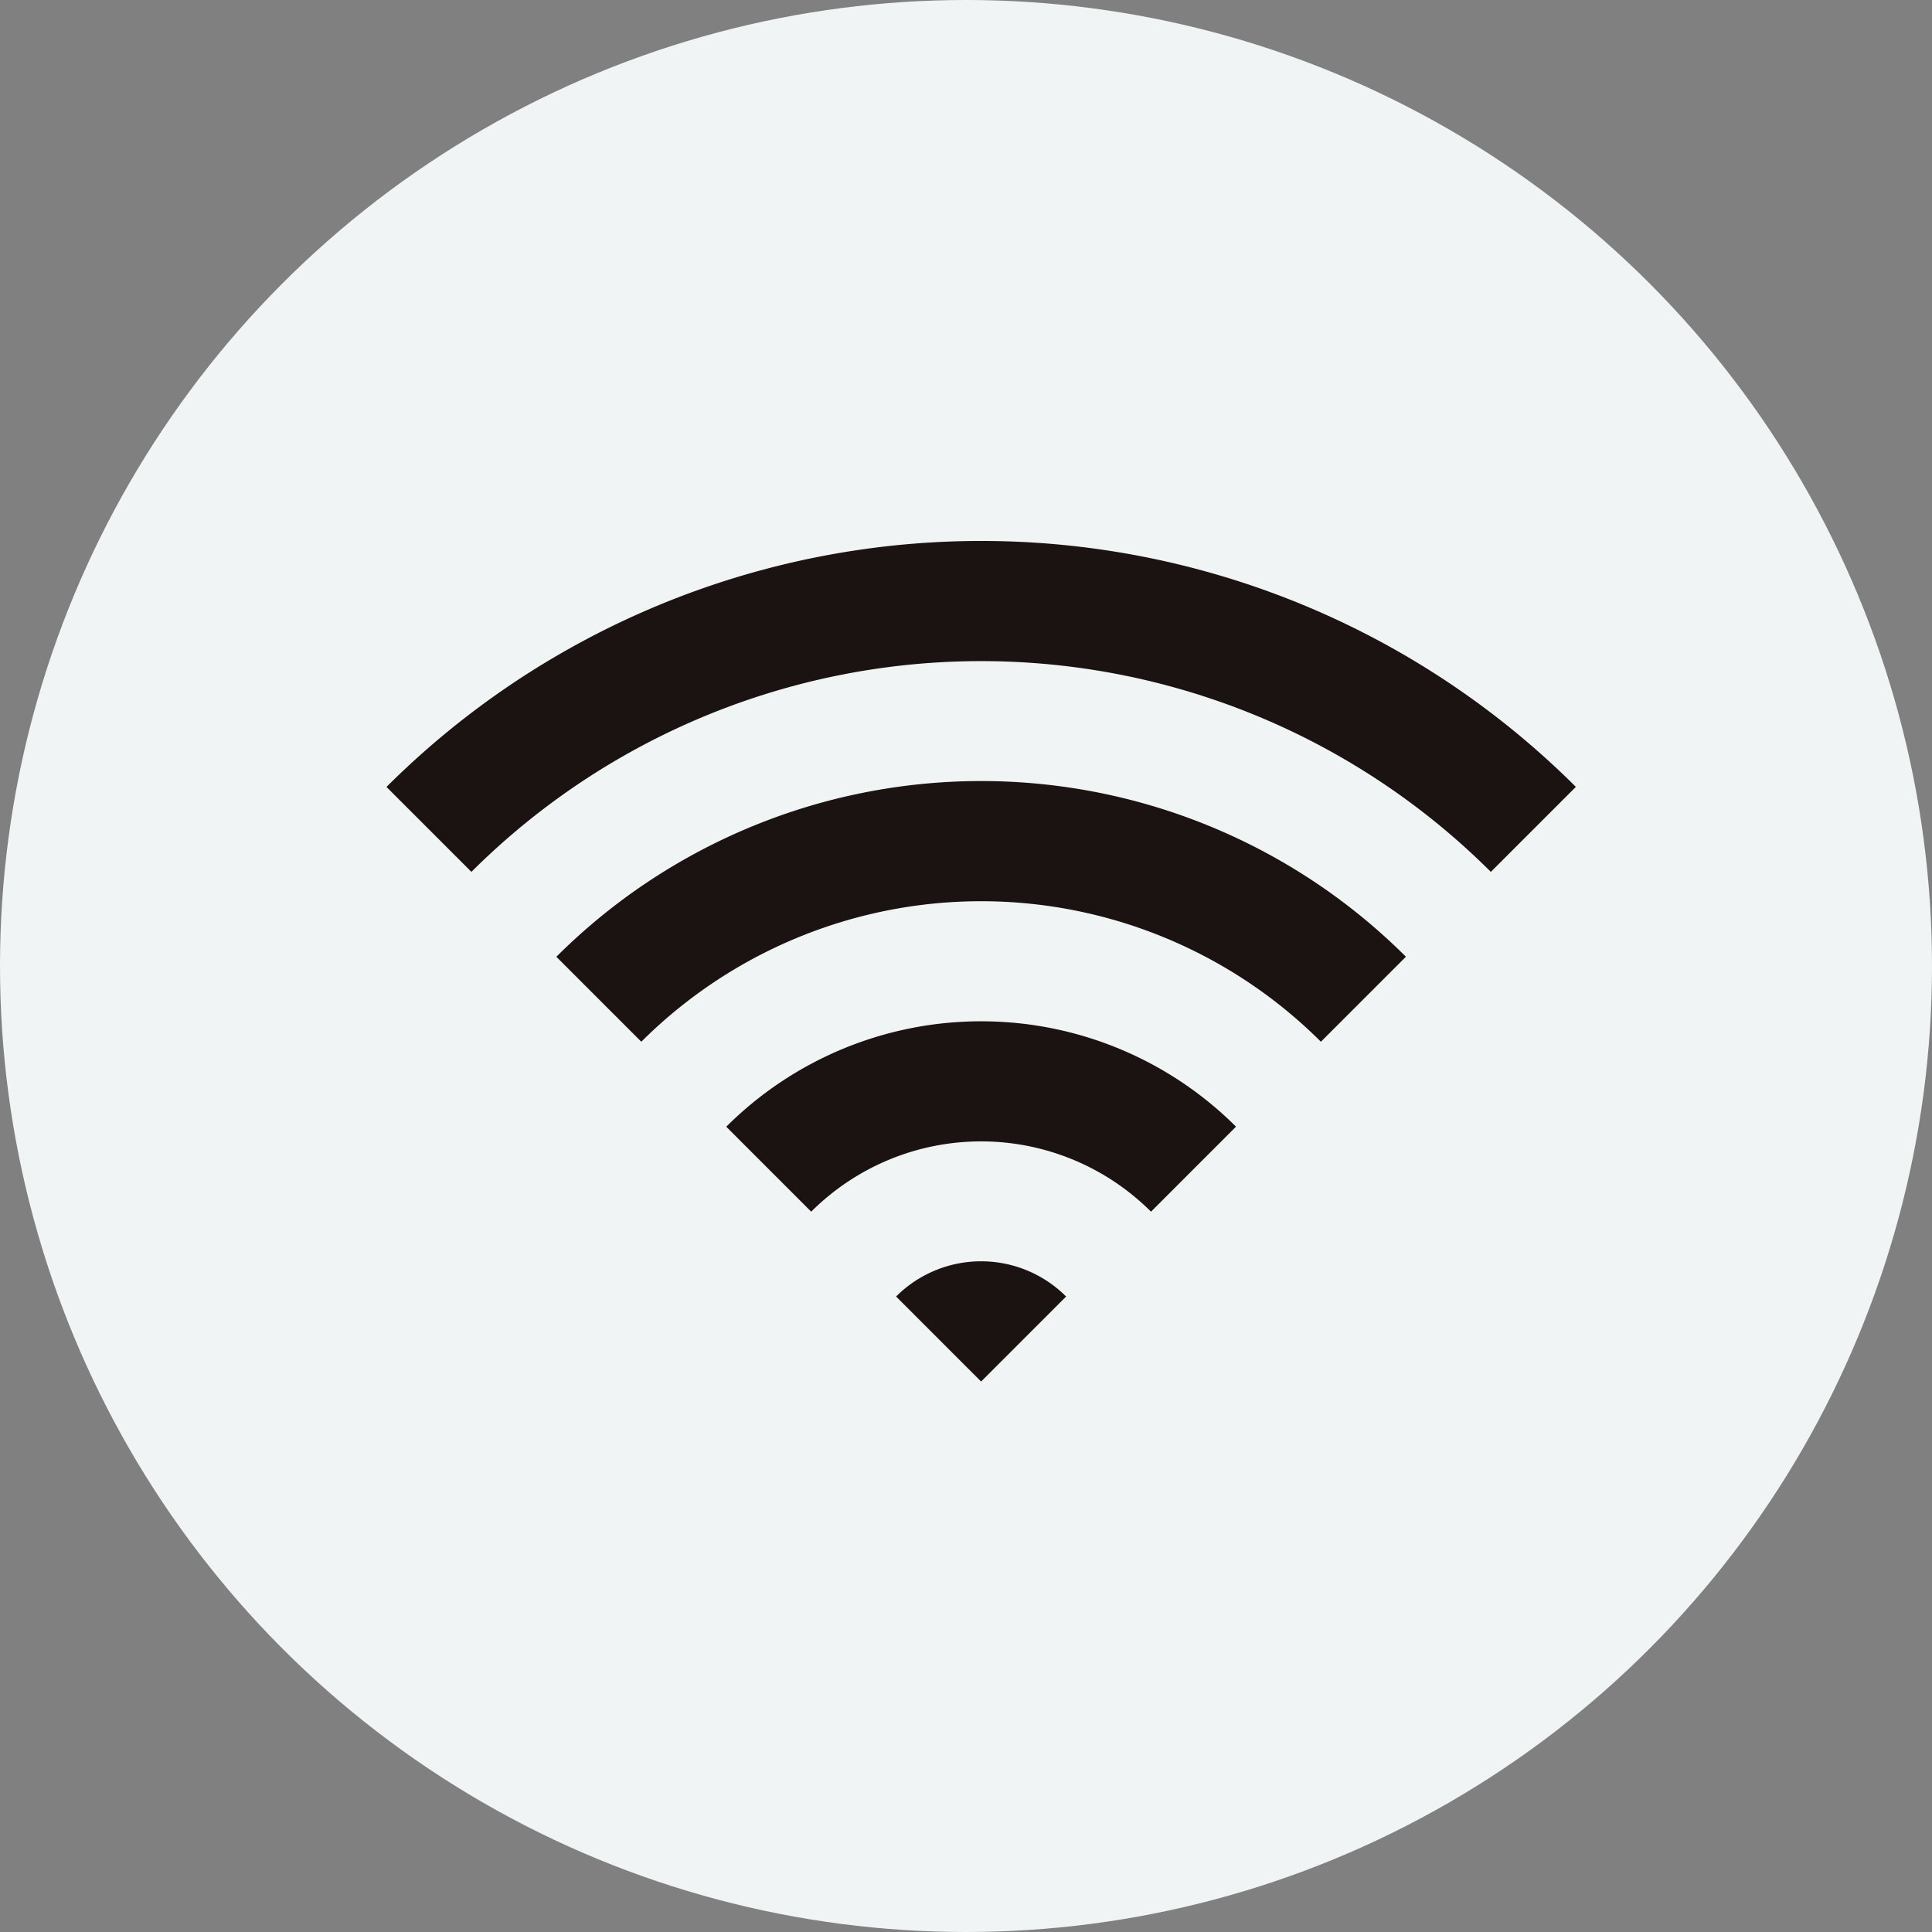 <svg xmlns="http://www.w3.org/2000/svg" width="50" height="50" viewBox="0 0 50 50"><rect x="0" y="0" width="50" height="50" fill="#808080" stroke="none"/><g transform="translate(8085 -1036)"><circle cx="25" cy="25" r="25" transform="translate(-8085 1036)" fill="#f0f4f5"/><g transform="translate(-8075 1050)"><path d="M244.306,22.238l2.2,2.2a18.679,18.679,0,0,1,26.383,0l2.2-2.2a21.789,21.789,0,0,0-30.779,0" transform="translate(-244.306 -15.874)" fill="#1a1311"/><path d="M261.495,44.714l2.2,2.2a12.452,12.452,0,0,1,17.588,0l2.2-2.2a15.562,15.562,0,0,0-21.985,0" transform="translate(-257.098 -33.954)" fill="#1a1311"/><path d="M278.683,67.194l2.2,2.2a6.224,6.224,0,0,1,8.794,0l2.2-2.2a9.339,9.339,0,0,0-13.191,0" transform="translate(-269.889 -52.036)" fill="#1a1311"/><path d="M295.871,89.669l2.2,2.2,2.2-2.2a3.11,3.11,0,0,0-4.4,0" transform="translate(-282.68 -70.115)" fill="#1a1311"/></g></g></svg>